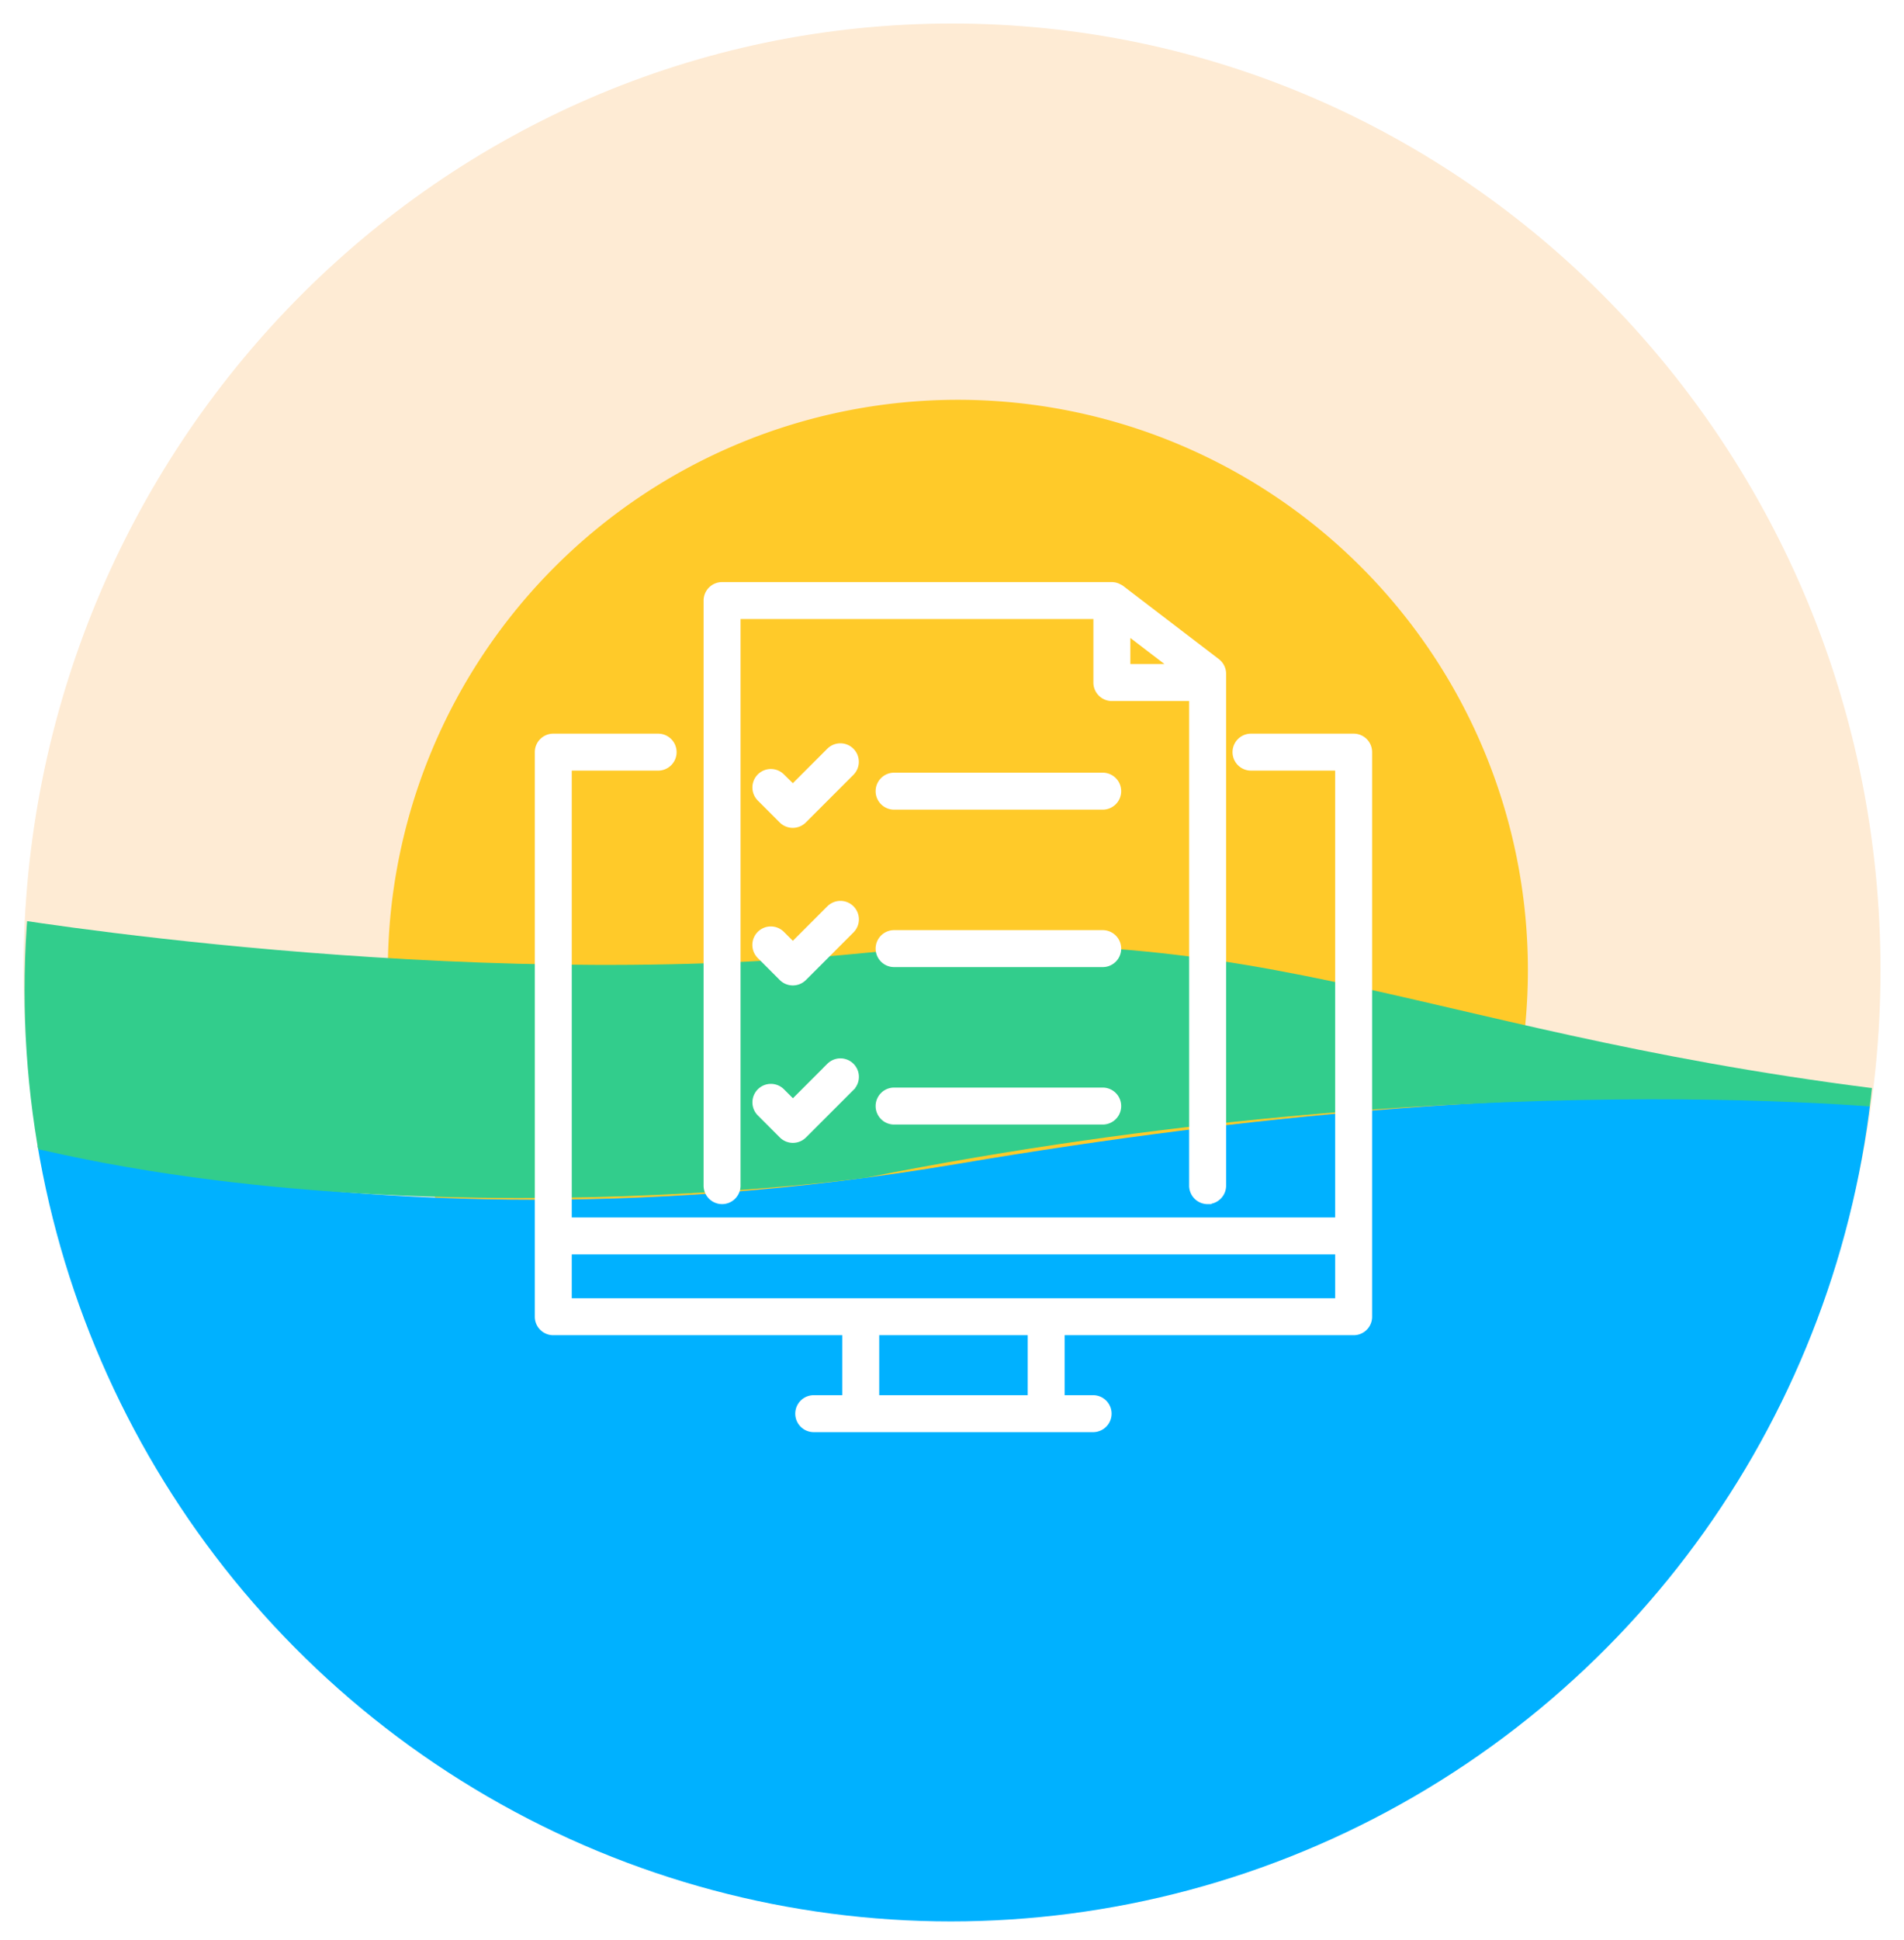 <svg xmlns="http://www.w3.org/2000/svg" xmlns:xlink="http://www.w3.org/1999/xlink" width="162" height="165" viewBox="0 0 162 165">
  <defs>
    <clipPath id="clip-path">
      <ellipse id="Ellipse_2" data-name="Ellipse 2" cx="78.81" cy="79.2" rx="78.81" ry="79.2" transform="translate(297.1 155.886)" fill="none"/>
    </clipPath>
    <filter id="Path_72" x="36.5" y="53.387" width="89.241" height="77.399" filterUnits="userSpaceOnUse">
      <feOffset dy="3" input="SourceAlpha"/>
      <feGaussianBlur stdDeviation="3" result="blur"/>
      <feFlood flood-opacity="0.161"/>
      <feComposite operator="in" in2="blur"/>
      <feComposite in="SourceGraphic"/>
    </filter>
    <filter id="Path_73" x="50.866" y="40.5" width="62.457" height="70.899" filterUnits="userSpaceOnUse">
      <feOffset dy="3" input="SourceAlpha"/>
      <feGaussianBlur stdDeviation="3" result="blur-2"/>
      <feFlood flood-opacity="0.161"/>
      <feComposite operator="in" in2="blur-2"/>
      <feComposite in="SourceGraphic"/>
    </filter>
    <filter id="Path_74" x="55.02" y="54.218" width="27.061" height="25.192" filterUnits="userSpaceOnUse">
      <feOffset dy="3" input="SourceAlpha"/>
      <feGaussianBlur stdDeviation="3" result="blur-3"/>
      <feFlood flood-opacity="0.161"/>
      <feComposite operator="in" in2="blur-3"/>
      <feComposite in="SourceGraphic"/>
    </filter>
    <filter id="Path_75" x="65.504" y="56.707" width="38.894" height="21.144" filterUnits="userSpaceOnUse">
      <feOffset dy="3" input="SourceAlpha"/>
      <feGaussianBlur stdDeviation="3" result="blur-4"/>
      <feFlood flood-opacity="0.161"/>
      <feComposite operator="in" in2="blur-4"/>
      <feComposite in="SourceGraphic"/>
    </filter>
    <filter id="Path_76" x="54.924" y="67.61" width="27.156" height="25.192" filterUnits="userSpaceOnUse">
      <feOffset dy="3" input="SourceAlpha"/>
      <feGaussianBlur stdDeviation="3" result="blur-5"/>
      <feFlood flood-opacity="0.161"/>
      <feComposite operator="in" in2="blur-5"/>
      <feComposite in="SourceGraphic"/>
    </filter>
    <filter id="Path_77" x="65.504" y="70.099" width="38.894" height="21.144" filterUnits="userSpaceOnUse">
      <feOffset dy="3" input="SourceAlpha"/>
      <feGaussianBlur stdDeviation="3" result="blur-6"/>
      <feFlood flood-opacity="0.161"/>
      <feComposite operator="in" in2="blur-6"/>
      <feComposite in="SourceGraphic"/>
    </filter>
    <filter id="Path_78" x="54.923" y="80.999" width="27.157" height="25.193" filterUnits="userSpaceOnUse">
      <feOffset dy="3" input="SourceAlpha"/>
      <feGaussianBlur stdDeviation="3" result="blur-7"/>
      <feFlood flood-opacity="0.161"/>
      <feComposite operator="in" in2="blur-7"/>
      <feComposite in="SourceGraphic"/>
    </filter>
    <filter id="Path_79" x="65.504" y="83.491" width="38.894" height="21.144" filterUnits="userSpaceOnUse">
      <feOffset dy="3" input="SourceAlpha"/>
      <feGaussianBlur stdDeviation="3" result="blur-8"/>
      <feFlood flood-opacity="0.161"/>
      <feComposite operator="in" in2="blur-8"/>
      <feComposite in="SourceGraphic"/>
    </filter>
  </defs>
  <g id="confirm-needs" transform="translate(-639 -1228)">
    <g id="Group_9651" data-name="Group 9651" transform="translate(480 443)">
      <g id="Ellipse_1" data-name="Ellipse 1" transform="translate(159 785)" fill="rgba(254,217,170,0.5)">
        <path d="M 81 164 C 75.573 164 70.149 163.443 64.88 162.345 C 59.745 161.275 54.694 159.678 49.867 157.598 C 45.127 155.557 40.556 153.029 36.279 150.086 C 32.042 147.171 28.059 143.823 24.438 140.136 C 20.817 136.448 17.529 132.389 14.667 128.074 C 11.777 123.717 9.294 119.059 7.289 114.229 C 5.246 109.31 3.677 104.163 2.626 98.93 C 1.547 93.559 1 88.032 1 82.5 C 1 76.968 1.547 71.441 2.626 66.07 C 3.677 60.837 5.246 55.69 7.289 50.771 C 9.294 45.941 11.777 41.283 14.667 36.926 C 17.529 32.611 20.817 28.552 24.438 24.864 C 28.059 21.177 32.042 17.829 36.279 14.914 C 40.556 11.971 45.127 9.443 49.867 7.402 C 54.694 5.322 59.745 3.725 64.88 2.655 C 70.149 1.557 75.573 1 81 1 C 86.427 1 91.851 1.557 97.12 2.655 C 102.255 3.725 107.306 5.322 112.133 7.402 C 116.873 9.443 121.445 11.971 125.721 14.914 C 129.958 17.829 133.941 21.177 137.562 24.864 C 141.183 28.552 144.471 32.611 147.333 36.926 C 150.223 41.283 152.706 45.941 154.711 50.771 C 156.754 55.69 158.323 60.837 159.374 66.07 C 160.453 71.441 161 76.968 161 82.5 C 161 88.032 160.453 93.559 159.374 98.93 C 158.323 104.163 156.754 109.31 154.711 114.229 C 152.706 119.059 150.223 123.717 147.333 128.074 C 144.471 132.389 141.183 136.448 137.562 140.136 C 133.941 143.823 129.958 147.171 125.721 150.086 C 121.445 153.029 116.873 155.557 112.133 157.598 C 107.306 159.678 102.255 161.275 97.12 162.345 C 91.851 163.443 86.427 164 81 164 Z" stroke="none"/>
        <path d="M 81 2 C 75.641 2 70.286 2.55 65.084 3.634 C 60.014 4.691 55.028 6.267 50.262 8.32 C 45.583 10.336 41.069 12.832 36.846 15.737 C 32.662 18.616 28.727 21.923 25.151 25.565 C 21.575 29.208 18.328 33.216 15.5 37.479 C 12.645 41.783 10.193 46.384 8.212 51.154 C 6.195 56.013 4.645 61.098 3.606 66.267 C 2.54 71.573 2 77.034 2 82.5 C 2 87.966 2.54 93.427 3.606 98.733 C 4.645 103.902 6.195 108.987 8.212 113.846 C 10.193 118.616 12.645 123.217 15.5 127.521 C 18.328 131.784 21.575 135.792 25.151 139.435 C 28.727 143.077 32.662 146.384 36.846 149.263 C 41.069 152.168 45.583 154.664 50.262 156.68 C 55.028 158.733 60.014 160.309 65.084 161.366 C 70.286 162.45 75.641 163 81 163 C 86.359 163 91.714 162.45 96.916 161.366 C 101.986 160.309 106.972 158.733 111.738 156.68 C 116.417 154.664 120.931 152.168 125.154 149.263 C 129.338 146.384 133.273 143.077 136.849 139.435 C 140.425 135.792 143.672 131.784 146.5 127.521 C 149.355 123.217 151.807 118.616 153.788 113.846 C 155.805 108.987 157.355 103.902 158.394 98.733 C 159.46 93.427 160 87.966 160 82.5 C 160 77.034 159.46 71.573 158.394 66.267 C 157.355 61.098 155.805 56.013 153.788 51.154 C 151.807 46.384 149.355 41.783 146.5 37.479 C 143.672 33.216 140.425 29.208 136.849 25.565 C 133.273 21.923 129.338 18.616 125.154 15.737 C 120.931 12.832 116.417 10.336 111.738 8.32 C 106.972 6.267 101.986 4.691 96.916 3.634 C 91.714 2.55 86.359 2 81 2 M 81 0 C 125.735 0 162 36.936 162 82.5 C 162 128.064 125.735 165 81 165 C 36.265 165 0 128.064 0 82.5 C 0 36.936 36.265 0 81 0 Z" stroke="none" fill="#fff"/>
      </g>
      <path id="Ellipse_2-2" data-name="Ellipse 2" d="M48.5,0A48.5,48.5,0,1,1,0,48.5,48.5,48.5,0,0,1,48.5,0Z" transform="translate(192 819)" fill="#ffca29"/>
      <g id="Vector_Smart_Object" data-name="Vector Smart Object" transform="translate(-136.011 634.114)">
        <g id="Group_9" data-name="Group 9">
          <g id="Group_8" data-name="Group 8" clip-path="url(#clip-path)">
            <g id="Group_7" data-name="Group 7">
              <path id="Path_21" data-name="Path 21" d="M283.026,243.886s37.841,15.4,93.508,5.971c52.954-8.969,81.624-5.029,93.2-2.829,0,0,10.32,73.857-94.134,73.857C279.586,320.886,283.026,243.886,283.026,243.886Z" fill="#00b1ff"/>
              <path id="Path_22" data-name="Path 22" d="M294.6,228.8s39.092,6.6,73.806,3.143,48.161,7.229,89.755,11.943v1.441s-38.566-4.41-89.492,5.717c0,0-50.614,6.984-85.64-7.158Z" fill="#32cd8c"/>
            </g>
          </g>
        </g>
      </g>
    </g>
    <g id="Group_9656" data-name="Group 9656" transform="translate(0 400)">
      <g transform="matrix(1, 0, 0, 1, 639, 828)" filter="url(#Path_72)">
        <path id="Path_72-2" data-name="Path 72" d="M290.013,325.629a1.07,1.07,0,0,0,1.072-1.072V276.543a1.07,1.07,0,0,0-1.072-1.072h-8.732a1.072,1.072,0,1,0,0,2.144h7.66v39H222.988v-39h7.848a1.072,1.072,0,0,0,0-2.144h-8.919a1.072,1.072,0,0,0-1.073,1.072v48.014a1.072,1.072,0,0,0,1.073,1.072H247v6.1h-2.924a1.072,1.072,0,0,0,0,2.144h23.771a1.072,1.072,0,0,0,0-2.144h-2.924v-6.1Zm-27.232,6.1H249.147v-6.1h13.635Zm-39.793-8.241v-4.729h65.954v4.729Z" transform="translate(-174.84 -215.58)" fill="#fff" stroke="#fff" stroke-width="1"/>
      </g>
      <g transform="matrix(1, 0, 0, 1, 639, 828)" filter="url(#Path_73)">
        <path id="Path_73-2" data-name="Path 73" d="M326.691,270.44a1.072,1.072,0,0,0,1.072-1.073V225.842a1.074,1.074,0,0,0-.421-.852l-8.147-6.228a1.007,1.007,0,0,0-.153-.08.857.857,0,0,0-.116-.062,1.072,1.072,0,0,0-.383-.078H285.378a1.072,1.072,0,0,0-1.073,1.073v49.753a1.072,1.072,0,1,0,2.144,0V220.685h31.021v5.9a1.072,1.072,0,0,0,1.072,1.072h7.076v41.712a1.072,1.072,0,0,0,1.072,1.073Zm-7.076-44.929v-3.729l4.879,3.729Z" transform="translate(-223.94 -171.54)" fill="#fff" stroke="#fff" stroke-width="1"/>
      </g>
      <g transform="matrix(1, 0, 0, 1, 639, 828)" filter="url(#Path_74)">
        <path id="Path_74-2" data-name="Path 74" d="M310.4,279.457a1.072,1.072,0,0,0-1.516,0l-3.29,3.29-1.112-1.111a1.072,1.072,0,0,0-1.516,1.516l1.868,1.868h0a1.073,1.073,0,0,0,1.516,0l4.048-4.048h0a1.072,1.072,0,0,0,0-1.516Z" transform="translate(-238.14 -218.43)" fill="#fff" stroke="#fff" stroke-width="1"/>
      </g>
      <g transform="matrix(1, 0, 0, 1, 639, 828)" filter="url(#Path_75)">
        <path id="Path_75-2" data-name="Path 75" d="M367.794,290.14H350.044a1.072,1.072,0,1,0,0,2.144h17.749a1.072,1.072,0,1,0,0-2.144Z" transform="translate(-273.97 -226.93)" fill="#fff" stroke="#fff" stroke-width="1"/>
      </g>
      <g transform="matrix(1, 0, 0, 1, 639, 828)" filter="url(#Path_76)">
        <path id="Path_76-2" data-name="Path 76" d="M310.405,338.617a1.072,1.072,0,0,0-1.516,0l-3.29,3.29-1.111-1.111h0a1.072,1.072,0,1,0-1.516,1.516l1.868,1.868h0a1.073,1.073,0,0,0,1.516,0l4.048-4.048h0a1.072,1.072,0,0,0,0-1.516Z" transform="translate(-238.14 -264.19)" fill="#fff" stroke="#fff" stroke-width="1"/>
      </g>
      <g transform="matrix(1, 0, 0, 1, 639, 828)" filter="url(#Path_77)">
        <path id="Path_77-2" data-name="Path 77" d="M367.794,349.3H350.044a1.072,1.072,0,1,0,0,2.144h17.749a1.072,1.072,0,1,0,0-2.144Z" transform="translate(-273.97 -272.7)" fill="#fff" stroke="#fff" stroke-width="1"/>
      </g>
      <g transform="matrix(1, 0, 0, 1, 639, 828)" filter="url(#Path_78)">
        <path id="Path_78-2" data-name="Path 78" d="M308.885,397.765l-3.29,3.29-1.111-1.111h0a1.072,1.072,0,1,0-1.516,1.516l1.868,1.868h0a1.073,1.073,0,0,0,1.516,0l4.048-4.048h0a1.072,1.072,0,0,0-1.516-1.516Z" transform="translate(-238.13 -309.95)" fill="#fff" stroke="#fff" stroke-width="1"/>
      </g>
      <g transform="matrix(1, 0, 0, 1, 639, 828)" filter="url(#Path_79)">
        <path id="Path_79-2" data-name="Path 79" d="M367.794,408.46H350.044a1.072,1.072,0,1,0,0,2.144h17.749a1.072,1.072,0,1,0,0-2.144Z" transform="translate(-273.97 -318.47)" fill="#fff" stroke="#fff" stroke-width="1"/>
      </g>
    </g>
  </g>
</svg>
